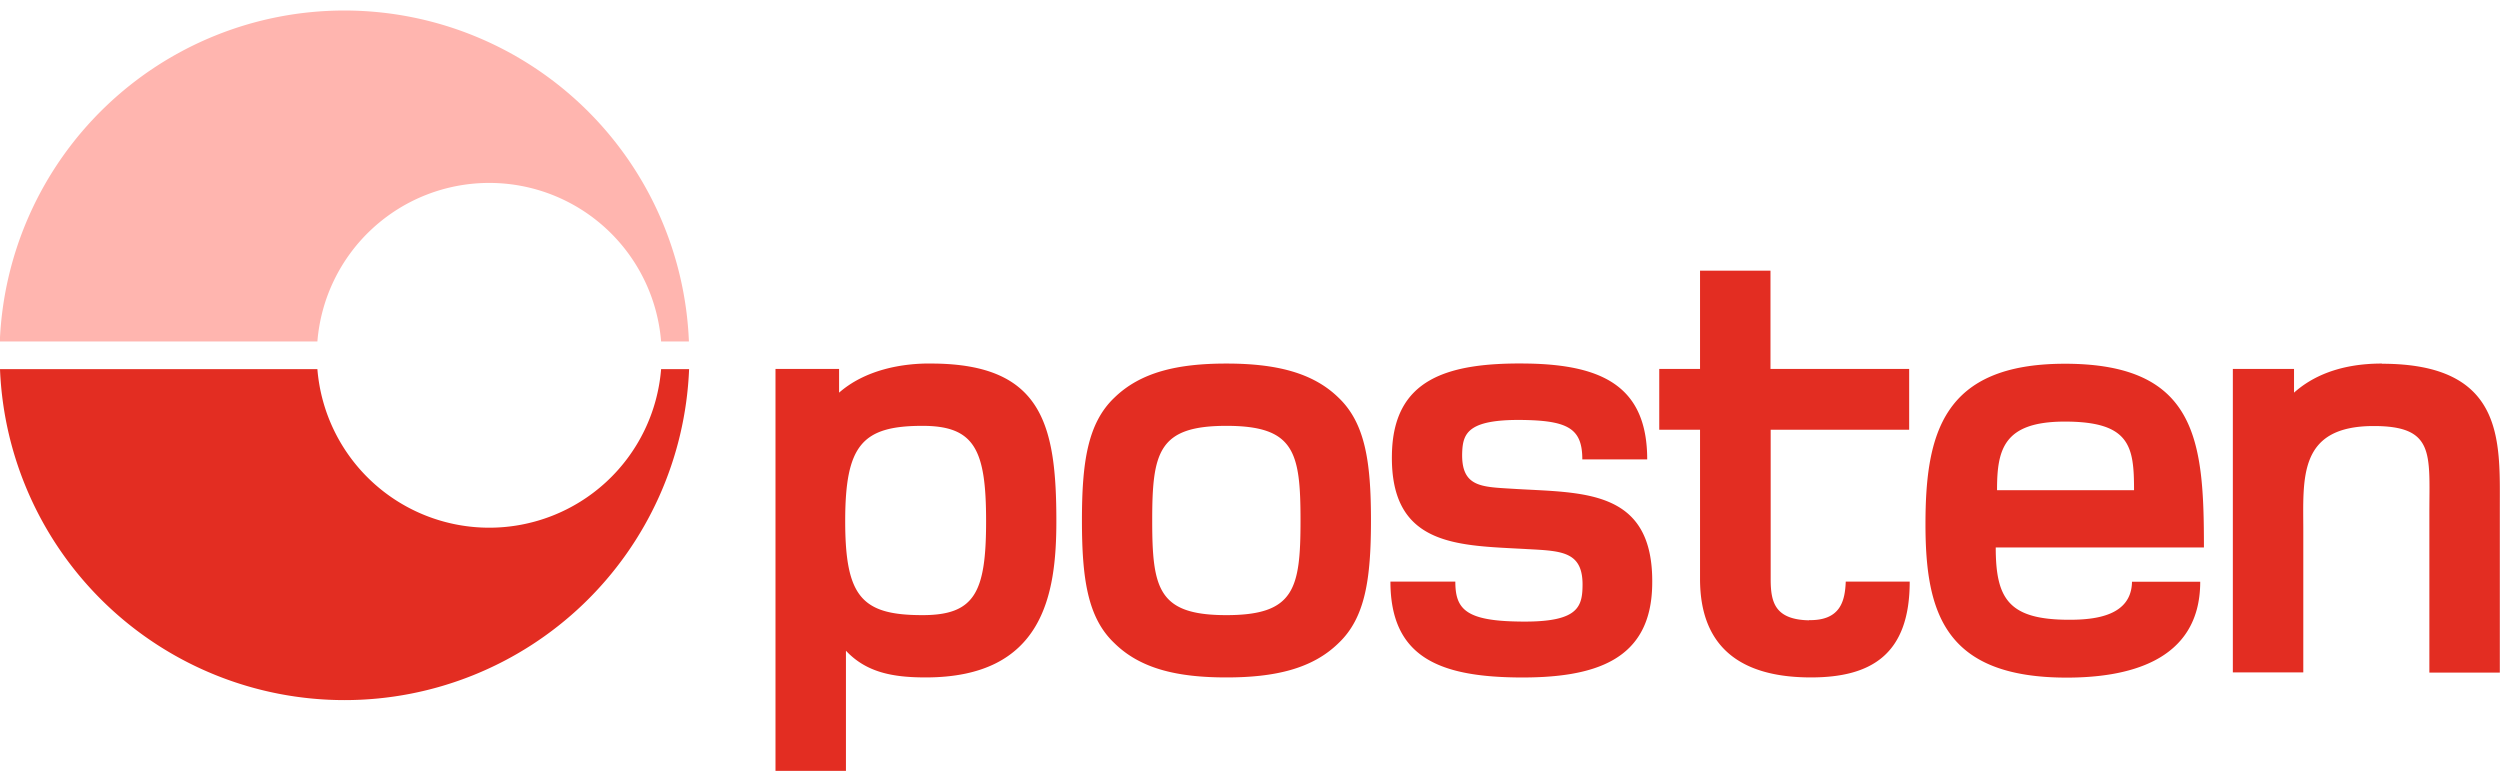 <svg xmlns="http://www.w3.org/2000/svg" width="128" height="40" viewBox="0 0 134.85 41.02"><path fill="#e32d22" d="M81.53 25.8c-1.65-.1-2.72-.1-2.66-1.95.04-1.07.32-1.85 3.58-1.75 2.21.07 2.9.54 2.9 2.12h3.5c0-3.9-2.37-5.1-6.44-5.17-4.37-.07-7.26.84-7.33 4.9-.1 5.04 3.66 4.9 7.32 5.11 1.89.1 3.03.13 2.96 2.08-.03 1.18-.42 1.92-3.68 1.82-2.69-.07-3.18-.74-3.18-2.15H75c0 4.03 2.58 5.1 6.72 5.17 4.4.07 7.34-.97 7.4-5 .1-5.25-3.83-4.94-7.59-5.18m16.05 7.1c-1.85-.04-2.07-.98-2.07-2.23v-8.05h7.47v-3.28H95.5v-5.3h-3.8v5.3h-2.2v3.28h2.2v8.05c0 3.67 2.18 5.31 5.98 5.31 3.26 0 5.33-1.24 5.33-5.17h-3.45c-.04 1.04-.28 2.11-1.99 2.08m30.91-13.84c-2.32 0-3.8.73-4.74 1.57v-1.28h-3.3v16.37h3.8V28.1c0-2.86-.3-5.68 3.8-5.68 3.3 0 3 1.5 3 4.67v8.63h3.8v-8.94c0-3.56.26-7.72-6.36-7.72m-20.76 6.82c0-2.19.34-3.7 3.66-3.7 3.53 0 3.73 1.35 3.73 3.7h-7.39zm3.66-6.82c-6.58 0-7.52 3.76-7.52 8.66 0 4.78 1.04 8.27 7.62 8.27 3.1 0 7.2-.77 7.2-5.17H115c-.03 1.85-2 2.05-3.38 2.05-3.26 0-3.97-1.11-3.97-3.9h11.23c0-5.71-.34-9.91-7.5-9.91M66.15 32.62c-3.66 0-4-1.4-4-5.1 0-3.7.34-5.11 4-5.11 3.67 0 4 1.4 4 5.1 0 3.7-.33 5.11-4 5.11m0-13.57c-2.65 0-4.63.47-6.04 1.84-1.45 1.38-1.75 3.5-1.75 6.62 0 3.13.3 5.25 1.75 6.62 1.4 1.38 3.39 1.85 6.04 1.85 2.63 0 4.64-.47 6.05-1.85 1.45-1.37 1.75-3.49 1.75-6.62 0-3.12-.3-5.24-1.75-6.62-1.4-1.37-3.42-1.84-6.05-1.84M49.76 32.62c-3.26 0-4.17-.97-4.17-5.07 0-4.1.91-5.14 4.17-5.14 2.82 0 3.43 1.3 3.43 5.14 0 3.83-.6 5.07-3.43 5.07m.6-13.57c-1.74-.04-3.72.36-5.1 1.57v-1.28h-3.43v21.68h3.8v-6.48c1.1 1.17 2.52 1.44 4.3 1.44 6.35 0 7.05-4.47 7.05-8.43 0-5.21-.77-8.44-6.61-8.5M35.66 19.35a9.3 9.3 0 0 1-18.54 0H0a18.6 18.6 0 0 0 37.17 0h-1.5z"/><path fill="#ffb5af" d="M17.12 17.86a9.3 9.3 0 0 1 18.54 0h1.5a18.6 18.6 0 0 0-37.17 0h17.13z"/></svg>